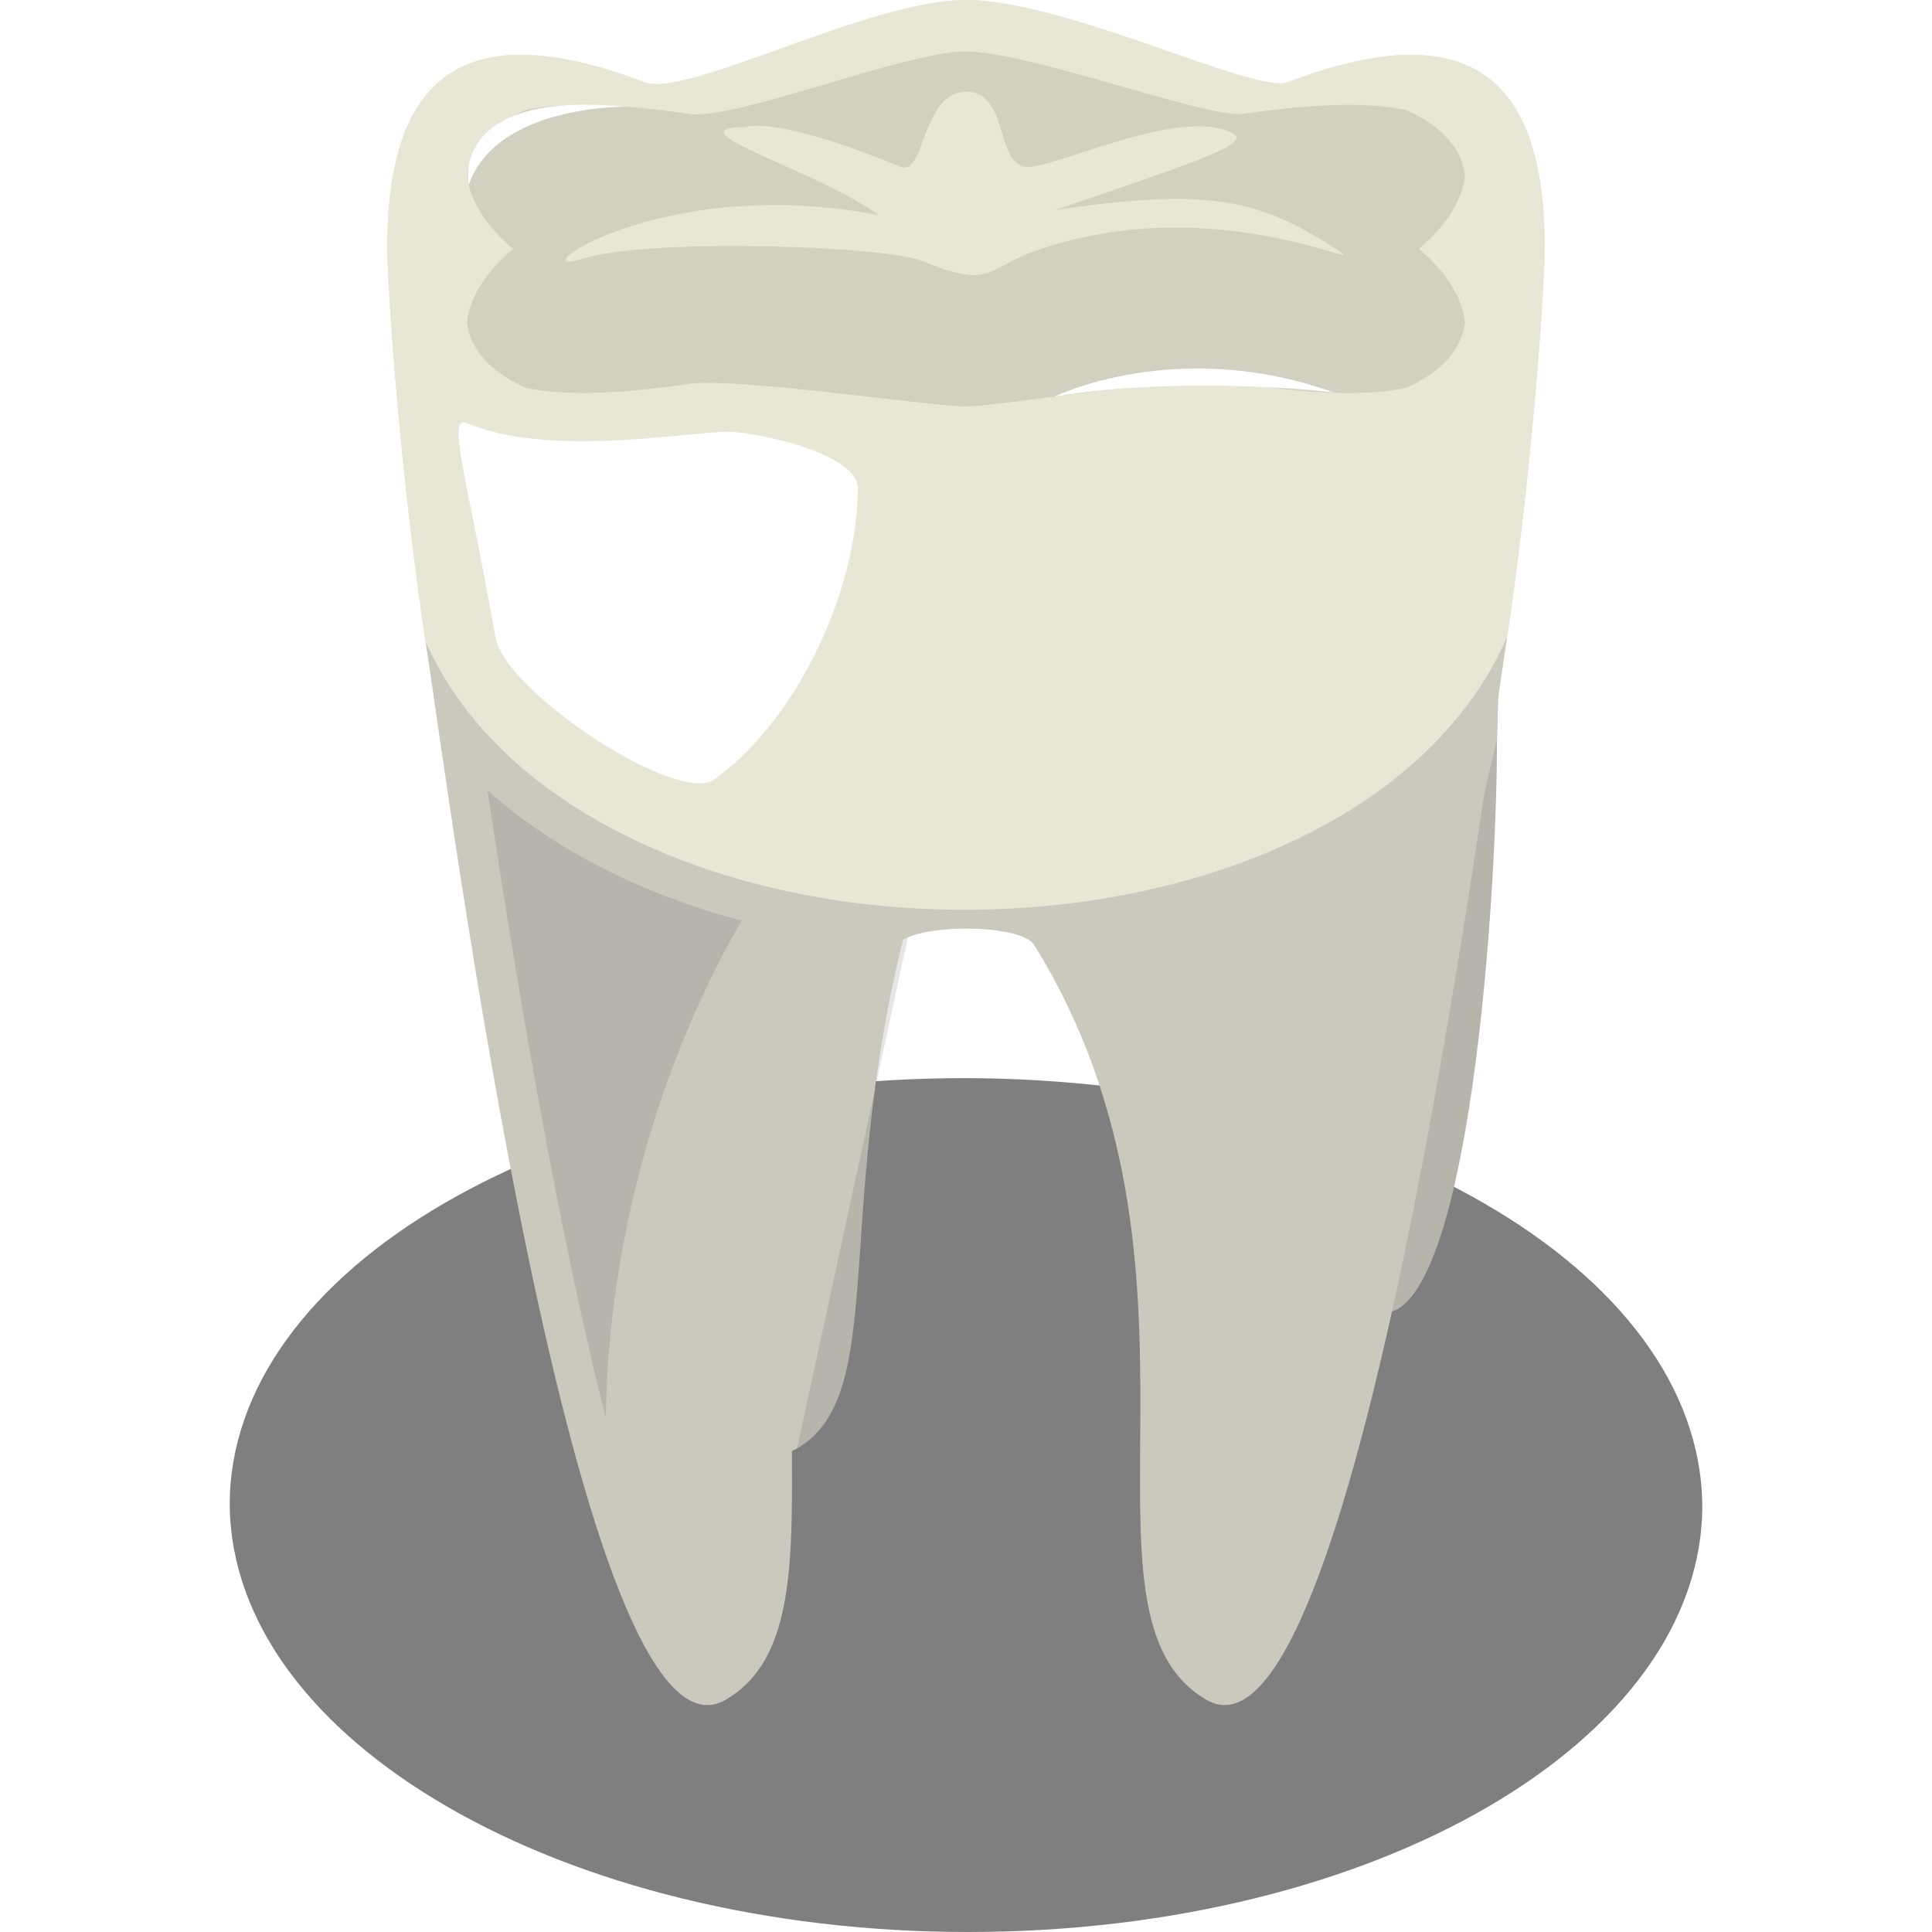 <?xml version="1.0" encoding="UTF-8"?> <svg xmlns="http://www.w3.org/2000/svg" preserveAspectRatio="xMidYMid meet" data-bbox="37.179 17.78 125 164.001" viewBox="37.179 17.78 125 164.001" height="200" width="200" data-type="color" role="presentation" aria-hidden="true" aria-label=""><defs><style>#comp-l7n4bdqp3 svg [data-color="1"] {fill: #F2F2F2;} #comp-l7n4bdqp3 svg [data-color="2"] {fill: #F2F2F2;}</style></defs><g><path d="M143.683 119.937c11.355 6.566 18.396 15.595 18.496 25.606.035 20.009-27.808 36.23-62.293 36.238-17.25 0-32.898-4.066-44.226-10.628-11.349-6.562-18.382-15.607-18.481-25.61-.039-20.018 27.789-36.205 62.293-36.246 17.25.024 32.885 4.082 44.211 10.64z" opacity=".5"></path><path d="M77.735 84.499c-2.428 2.591-3.558 7.81-3.492 7.835-2.715 11.039 2.766 53.209 11.094 48.4 8.323-4.825 2.264-21.962 10.716-49.382.575-1.85-14.421-11.002-18.318-6.853z" fill="#CBC8BE" data-color="1"></path><path d="M144.952 73.601c-.075.037-.126 6.811-.197 6.844 0 15.197-2.761 53.205-11.09 48.392-8.327-4.808-2.264-21.962-10.722-49.383-.566-1.84 21.585-6.01 22.009-5.853z" fill="#CBC8BE" data-color="1"></path><path d="M85.337 140.734c8.323-4.825 2.264-21.962 10.716-49.382" opacity=".1"></path><path d="M144.755 80.445c0 15.197-2.761 53.205-11.09 48.392" opacity=".1"></path><path d="M148.804 38.793c0-14.844-6.723-19.769-21.837-14.032-2.728 1.044-18.818-6.981-27.286-6.981-8.285 0-23.666 8.361-27.286 6.981-15.118-5.737-21.84-.813-21.84 14.032 0 6.255 3.783 57.06 12.042 60.161-4.08 10.894 14.269 26.53 31.295-.966 1.142-1.853 10.432-1.853 11.574 0 17.026 27.496 35.375 11.86 31.295.966 8.259-3.101 12.043-53.906 12.043-60.161z" fill="#E8E7D6" data-color="2"></path><path d="M148.804 38.793c0-14.844-6.723-19.769-21.837-14.032-2.728 1.044-18.818-6.981-27.286-6.981-8.285 0-23.666 8.361-27.286 6.981-15.118-5.737-21.84-.813-21.84 14.032 0 6.255 3.783 57.06 12.042 60.161-4.08 10.894 14.269 26.53 31.295-.966 1.142-1.853 10.432-1.853 11.574 0 17.026 27.496 35.375 11.86 31.295.966 8.259-3.101 12.043-53.906 12.043-60.161z" fill="#E8E7D6" data-color="2"></path><path d="M79.201 54.433c-4.146.166-15.143 2.11-21.909-.742-1.732-.725.027 4.522 2.447 18.189.834 4.685 15.505 14.281 18.57 12.071C85.562 78.707 90.49 67.627 90.49 59.22c-.001-3.042-9.066-4.882-11.289-4.787z" fill="#FFFFFF" data-color="3"></path><path d="M59.738 43.705c0 2.027 2.927 4.622 6.53 5.795 3.597 1.165 4.531-.17 4.531-2.201s-.933-3.984-4.531-5.157c-3.603-1.168-6.53-.472-6.53 1.563z" fill="#FFFFFF" data-color="3"></path><path d="M138.124 38.934c.012-.008.017-.021.022-.029-.006-.004-.01-.012-.022-.021.078-.054.128-.099.209-.153 2.339-2.048 3.527-4.191 3.705-6.094-.256-2.114-1.871-4.137-4.988-5.513-3.09-.672-7.602-.585-13.797.319-2.997.439-18.208-5.289-23.571-5.289-5.29 0-19.535 5.882-23.575 5.289-6.195-.904-10.709-.991-13.797-.319-3.115 1.376-4.734 3.399-4.99 5.513.18 1.903 1.368 4.046 3.707 6.094.081.054.134.099.209.153a.076.076 0 0 1-.023.021c.006.008.019.021.023.029-.075.046-.128.1-.209.145-2.339 2.052-3.527 4.195-3.707 6.102.256 2.118 1.875 4.137 4.99 5.513 3.088.672 7.603.585 13.797-.319 4.024-.593 20.478 1.903 23.575 1.903 2.999 0 18.165-2.69 23.571-1.903 6.195.904 10.707.991 13.797.319 3.117-1.376 4.732-3.395 4.988-5.513-.178-1.907-1.366-4.05-3.705-6.102-.081-.045-.131-.099-.209-.145z" fill="#E8E7D6" data-color="2"></path><path d="M138.124 38.934c.012-.008.017-.021.022-.029-.006-.004-.01-.012-.022-.021.078-.054.128-.099.209-.153 2.339-2.048 3.527-4.191 3.705-6.094-.256-2.114-1.871-4.137-4.988-5.513-3.09-.672-7.602-.585-13.797.319-2.997.439-18.208-5.289-23.571-5.289-5.29 0-19.535 5.882-23.575 5.289-6.195-.904-10.709-.991-13.797-.319-3.115 1.376-4.734 3.399-4.99 5.513.18 1.903 1.368 4.046 3.707 6.094.081.054.134.099.209.153a.076.076 0 0 1-.023.021c.006.008.019.021.023.029-.075.046-.128.1-.209.145-2.339 2.052-3.527 4.195-3.707 6.102.256 2.118 1.875 4.137 4.99 5.513 3.088.672 7.603.585 13.797-.319 4.024-.593 20.478 1.903 23.575 1.903 2.999 0 18.165-2.69 23.571-1.903 6.195.904 10.707.991 13.797.319 3.117-1.376 4.732-3.395 4.988-5.513-.178-1.907-1.366-4.05-3.705-6.102-.081-.045-.131-.099-.209-.145z" opacity=".1"></path><path d="M145.598 71.881c-2.624 6.023-7.581 11.387-14.526 15.392-8.602 4.987-19.773 7.731-31.496 7.731h-.093c-16.095 0-30.898-5.219-39.583-13.978-2.666-2.673-4.688-5.629-6.081-8.746 1.977 13.045 12.926 97.037 25.438 89.799 12.506-7.23-2.391-36.595 14.635-64.09 1.142-1.853 10.432-1.853 11.574 0 17.026 27.496 2.13 56.861 14.635 64.09 12.513 7.236 23.524-76.995 25.497-90.198z" fill="#CBC8BE" data-color="1"></path><path d="M57.461 33.487s-1.776-8.121 13.337-6.645c.001 0-10.987-.174-13.337 6.645z" fill="#FFFFFF" data-color="3"></path><path d="M107.199 51.449s10.363-5.136 23.714-.348c0-.001-12.355-1.539-23.714.348z" fill="#FFFFFF" data-color="3"></path><path d="M80.983 28.571s2.192-1.107 13.145 3.362c2.103.854 1.753-6.363 5.58-6.363 3.831 0 2.293 6.802 5.541 6.363 3.254-.435 12.551-4.908 16.939-2.926 1.929.866-2.053 2.222-14.989 6.612 12.599-1.882 17.061-.991 23.13 2.815 6.063 3.797-8.528-5.07-24.78.646-4.088 1.43-3.721 3.287-9.476.891-3.266-1.36-23.335-2.007-28.979-.216-5.648 1.787 6.452-7.325 25.15-3.718-4.874-3.665-17.978-7.441-11.261-7.466z" fill="#E8E7D6" data-color="2"></path><path d="M59.053 84.851c3.848 25.485 7.238 42.265 10.057 53.3.131-12.875 3.533-28.345 11.516-42.219-8.527-2.268-16.005-6.077-21.573-11.081z" fill="#CBC8BE" data-color="1"></path><path d="M59.053 84.851c3.848 25.485 7.238 42.265 10.057 53.3.131-12.875 3.533-28.345 11.516-42.219-8.527-2.268-16.005-6.077-21.573-11.081z" opacity=".1"></path></g></svg> 